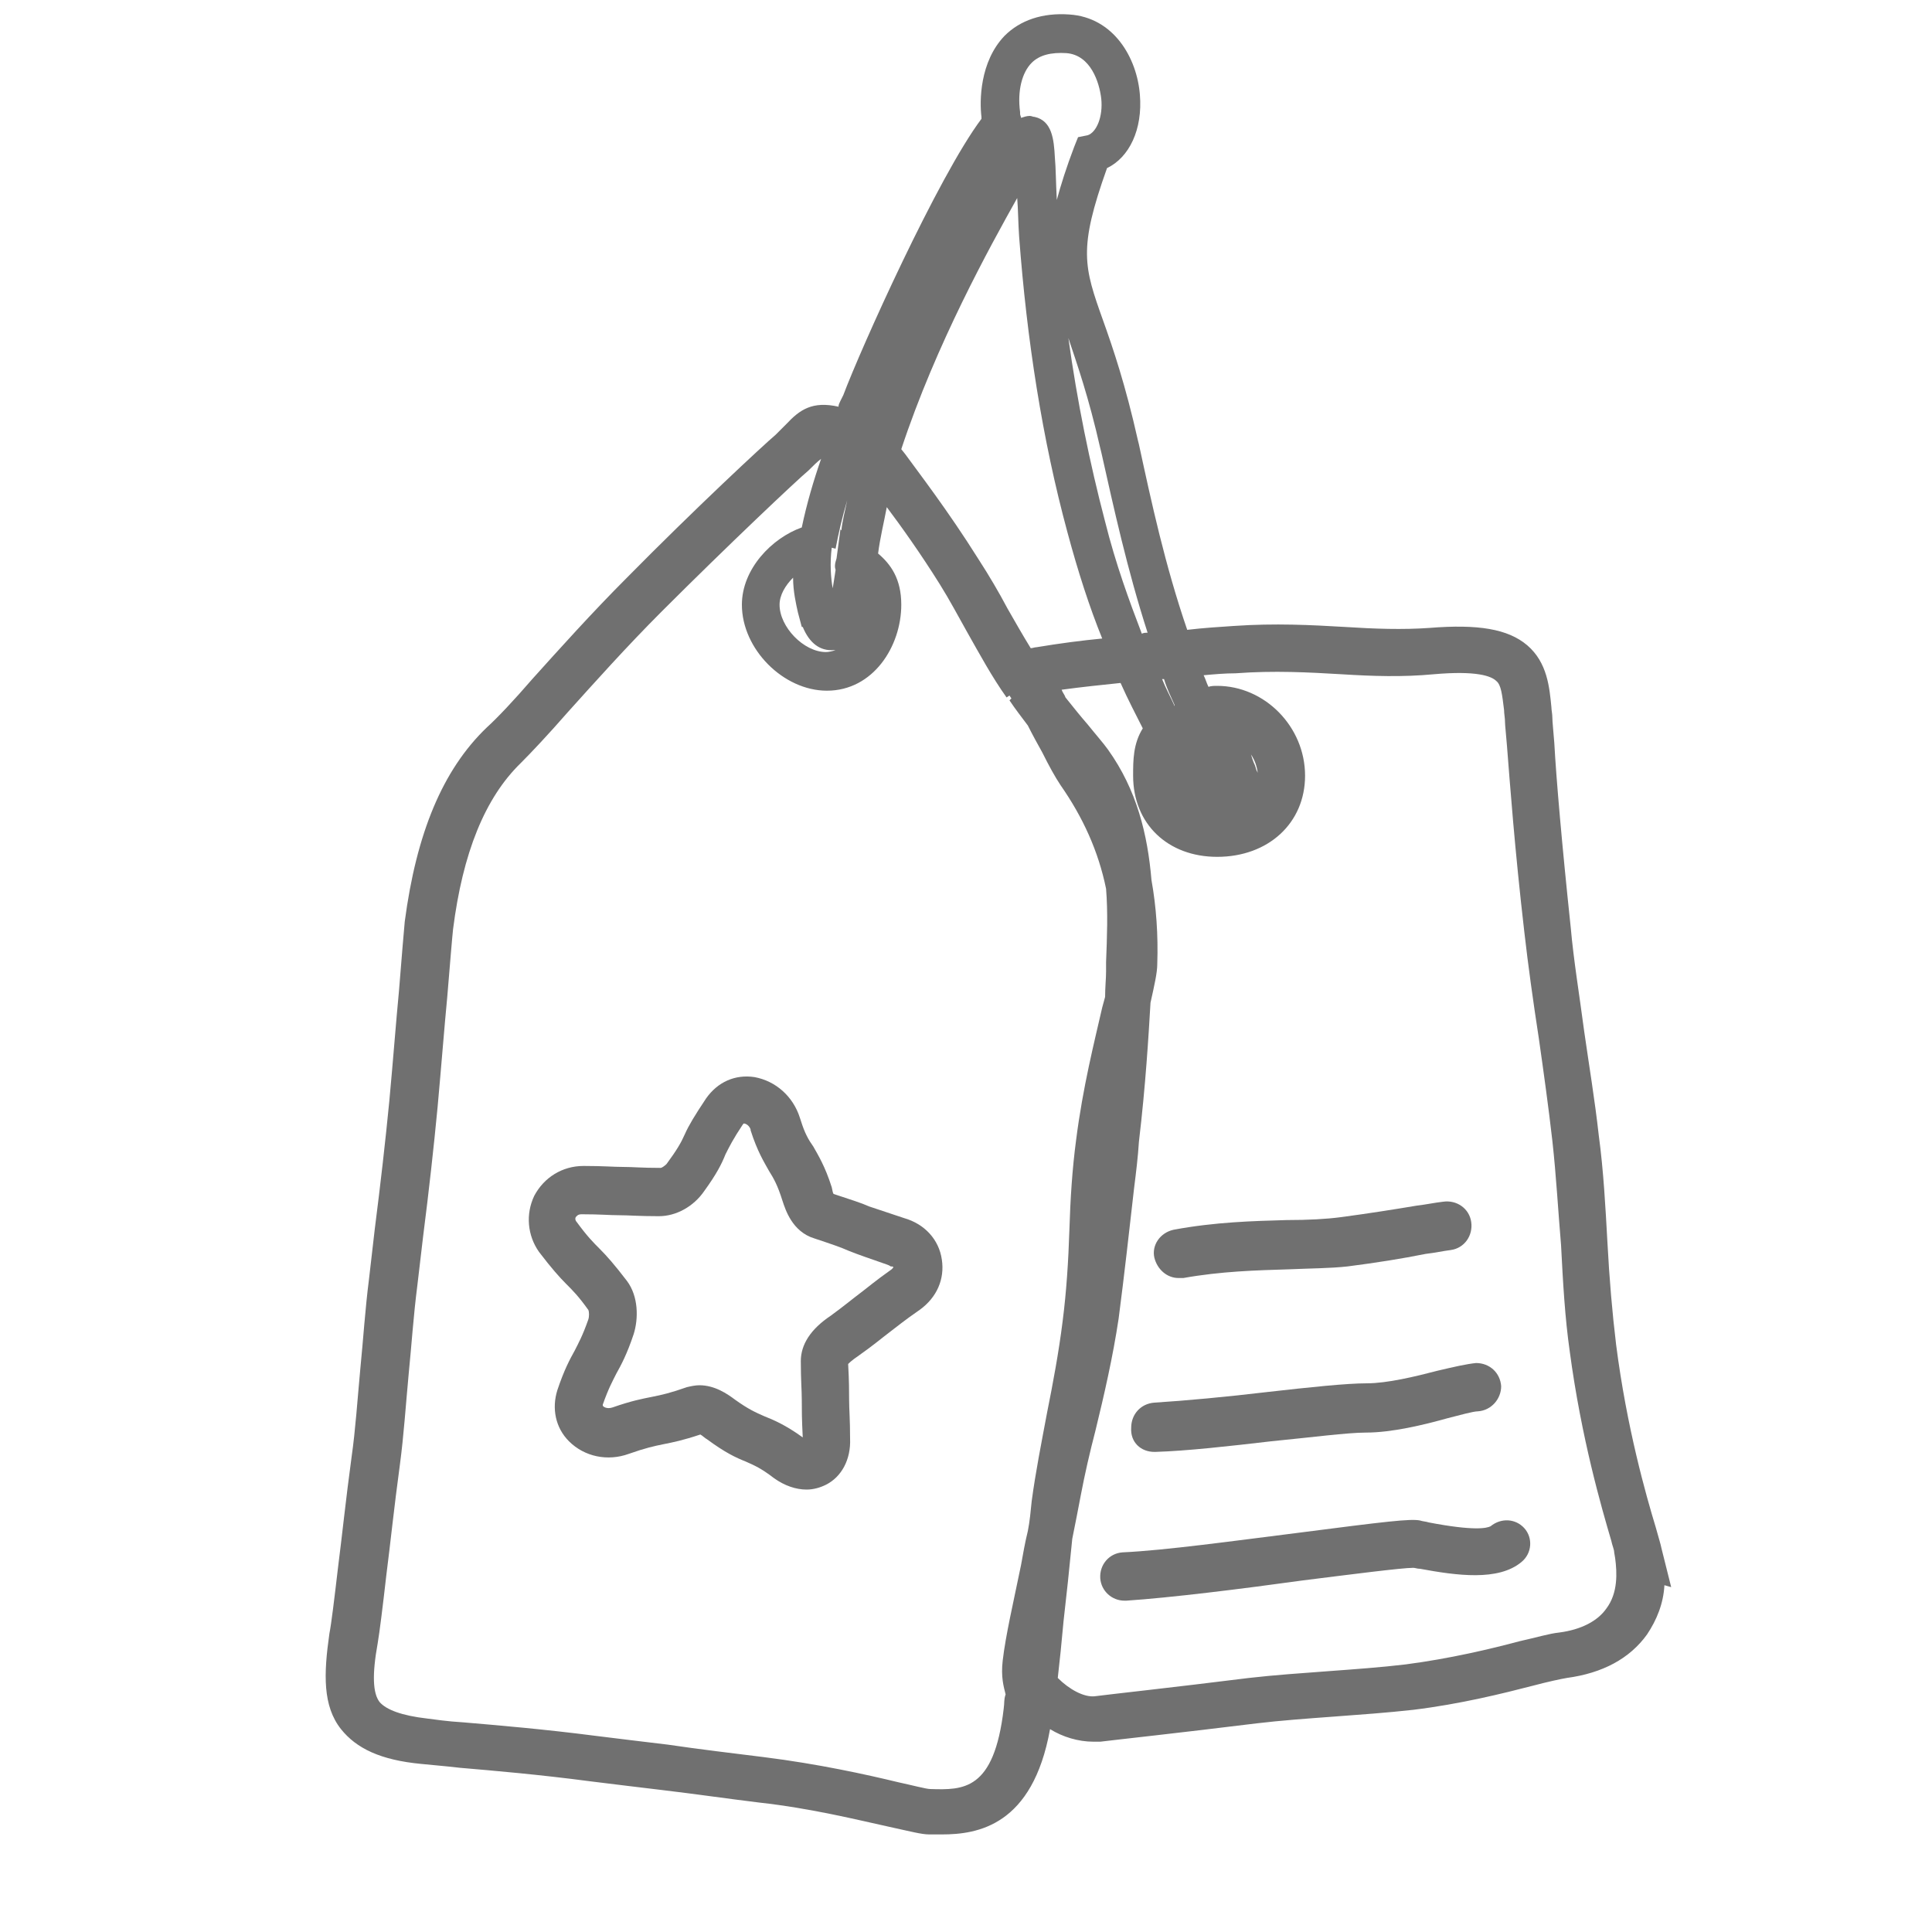 <?xml version="1.0" encoding="UTF-8"?>
<svg xmlns="http://www.w3.org/2000/svg" xmlns:xlink="http://www.w3.org/1999/xlink" version="1.1" id="Layer_1" x="0px" y="0px" viewBox="0 0 200 200" style="enable-background:new 0 0 200 200;" xml:space="preserve">
<style type="text/css">
	.st0{fill:#707070;}
</style>
<g>
	<path class="st0" d="M172,160.3c-0.1-0.5-0.3-1.1-0.6-2.2c-1-3.3-3-10.3-4.1-18.9c-0.4-3.3-0.7-6.8-0.9-10.6   c-0.2-3.6-0.4-7.4-0.9-11.1c-0.4-3.6-1-7.2-1.5-10.7c-0.5-3.8-1.1-7.4-1.4-10.8c-0.9-8.5-1.5-15.4-1.7-19.1   c-0.1-1.3-0.2-2.2-0.2-2.6c0-0.4-0.1-0.8-0.1-1.1c-0.2-2-0.4-4.6-2.5-6.4c-2-1.7-5.1-2.2-10.1-1.8c-2.8,0.2-5.7,0.1-8.8-0.1   c-3.4-0.2-7.2-0.4-11.5-0.1c-1.5,0.1-3.1,0.2-4.8,0.4c-2.3-6.7-3.7-13.2-5-19.2l-0.1-0.4c-1.3-5.8-2.6-9.6-3.6-12.4   c-2-5.6-2.6-7.4,0.4-15.8c2.3-1.1,3.7-4,3.4-7.6c-0.3-3.8-2.7-8-7.3-8.3c-2.8-0.2-5.1,0.6-6.7,2.2c-2.6,2.7-2.6,6.8-2.4,8.4l0,0.2   c-4.5,6-12.5,23.8-14.3,28.6L87,41.5c-0.1,0.2-0.2,0.4-0.2,0.6c-2.7-0.6-4,0.3-5.4,1.8c-0.3,0.3-0.7,0.7-1.1,1.1   c-1.3,1.1-8.4,7.7-15.4,14.8c-3.6,3.6-7.1,7.5-9.8,10.5c-1.9,2.2-3.6,4-4.7,5c-4.6,4.4-7.3,11-8.5,20.1c-0.1,1-0.3,3.5-0.6,7.2   c-0.3,3.1-0.6,7.1-1,11.4c-0.4,4.1-0.9,8.5-1.5,13.2c-0.2,1.7-0.4,3.4-0.6,5.2c-0.4,3.1-0.6,6.3-0.9,9.3c-0.3,3.2-0.5,6.3-0.9,9.1   c-0.6,4.4-1,8.3-1.4,11.4c-0.4,3.4-0.7,5.9-0.9,6.9c-0.6,4.2-0.7,7.5,1.2,9.9c1.6,2,4.1,3.2,8.3,3.6c0.9,0.1,2.3,0.2,4,0.4   c3.5,0.3,8.2,0.7,13.5,1.4c2.4,0.3,4.9,0.6,7.4,0.9c3.4,0.4,6.8,0.9,10.1,1.3c5.4,0.6,10.2,1.8,13.4,2.5c2.3,0.5,3.4,0.8,4.2,0.8   c0.4,0,0.8,0,1.3,0c3.7,0,9.4-0.9,11.2-10.9c1.3,0.8,2.9,1.3,4.5,1.3c0.2,0,0.5,0,0.7,0c1.6-0.2,8.1-0.9,16.2-1.9   c2.5-0.3,5.3-0.5,8-0.7c2.7-0.2,5.5-0.4,8.2-0.7c4.9-0.6,9.3-1.7,12.4-2.5c1.5-0.4,2.9-0.7,3.5-0.8c3.7-0.5,6.5-2,8.3-4.5   c1-1.5,1.7-3.2,1.8-5.1l0.7,0.2L172,160.3z M113.9,46.4l0.1,0.4c1.3,5.8,2.7,12.2,4.8,18.7c-0.2,0-0.4,0-0.6,0.1   c-1.3-3.4-2.7-7.2-3.8-11.6c-1.6-6.1-2.9-12.5-3.8-19C111.5,37.7,112.7,41.1,113.9,46.4z M130,79.5l-0.1-0.3   c-0.2-0.4-0.3-0.8-0.4-1.1c0.4,0.6,0.6,1.2,0.7,1.9C130.1,79.8,130,79.6,130,79.5z M121.6,73l0,0.1c-0.4-0.9-0.9-1.8-1.3-2.8   c0.1,0,0.2,0,0.2,0C120.8,71.3,121.2,72.1,121.6,73z M106.8,6.5c0.8-0.8,2-1.1,3.6-1c2.5,0.2,3.4,3,3.6,4.7   c0.2,1.9-0.5,3.5-1.4,3.8l-1,0.2l-0.4,1c-0.8,2.1-1.4,4-1.8,5.5c-0.1-1.9-0.1-3.3-0.2-4.4c-0.1-1.9-0.3-3.8-2.1-4.2   c-0.2,0-0.3-0.1-0.5-0.1c-0.3,0-0.6,0.1-0.9,0.2c0-0.1-0.1-0.3-0.1-0.4c0,0,0-0.1,0-0.2C105.3,9.4,105.8,7.5,106.8,6.5z    M105.3,20.5C105.3,20.4,105.3,20.4,105.3,20.5c0.1,1.2,0.1,2.6,0.2,4c0.8,10.7,2.4,21,5,30.6c1.1,4.1,2.3,7.8,3.6,11   c-2.1,0.2-4.4,0.5-6.8,0.9c-0.2,0-0.4,0.1-0.6,0.1c-0.8-1.3-1.6-2.7-2.4-4.1c-0.9-1.7-1.9-3.4-3-5.1c-3.2-5.1-6.3-9.1-7.6-10.9   l-0.4-0.5C96.9,35.6,102.5,25.5,105.3,20.5z M82.6,63.4l0.4,1.5h0.1c0.7,1.7,1.8,2.5,3.2,2.4c0.1,0,0.1,0,0.2,0   c-0.3,0.1-0.7,0.2-1,0.2c-2.3,0-4.8-2.6-4.8-4.9c0-1,0.6-2,1.4-2.8C82.1,61.2,82.4,62.5,82.6,63.4z M86.5,59   C86.4,59,86.4,59,86.5,59c-0.1,0.7-0.2,1.3-0.3,1.9c-0.2-1.1-0.3-2.6-0.1-4.2l0.4,0.1c0.3-1.6,0.7-3.3,1.2-5   c-0.2,1-0.5,2.1-0.6,3.1l-0.1-0.1l-0.4,3C86.4,58.4,86.4,58.7,86.5,59z M103.9,176.9c-1,8.5-4.2,8.4-7.6,8.3   c-0.4,0-1.9-0.4-3.3-0.7c-3.3-0.8-8.3-1.9-13.9-2.6c-3.2-0.4-6.6-0.8-10-1.3c-2.5-0.3-5-0.6-7.4-0.9c-5.4-0.7-10.2-1.1-13.7-1.4   c-1.7-0.1-3-0.3-3.8-0.4c-2.6-0.3-4.2-0.9-4.9-1.7c-0.7-0.9-0.8-2.8-0.2-6.1c0.2-1.2,0.5-3.6,0.9-7.1c0.4-3.1,0.8-7,1.4-11.4   c0.4-3,0.6-6.1,0.9-9.3c0.3-3,0.5-6.1,0.9-9.2c0.2-1.7,0.4-3.4,0.6-5.1c0.6-4.7,1.1-9.2,1.5-13.4c0.4-4.4,0.7-8.3,1-11.4   c0.3-3.6,0.5-6.1,0.6-7c1-7.9,3.3-13.6,7-17.2c1.1-1.1,2.8-2.9,4.9-5.3c2.7-3,6.1-6.8,9.7-10.4c6.9-6.9,14-13.6,15.2-14.6   c0.5-0.5,0.9-0.9,1.3-1.2c-0.8,2.3-1.5,4.7-2,7.1c-3.1,1.1-6.2,4.3-6.2,8c0,4.6,4.3,8.9,8.8,8.9c4.8,0,7.7-4.6,7.7-8.9   c0-2.7-1.1-4.2-2.4-5.3c0.2-1.6,0.6-3.2,0.9-4.8c1.5,2,3.5,4.8,5.5,8c1,1.6,1.9,3.3,2.8,4.9c1.3,2.3,2.6,4.7,4.1,6.8l0.3-0.2   l0.2,0.3l-0.2,0.2c0.6,0.9,1.3,1.8,1.9,2.6c0.5,1,1,1.9,1.5,2.8c0.7,1.4,1.3,2.5,1.9,3.4c2.3,3.3,3.9,6.8,4.7,10.7   c0.2,2.5,0.1,5,0,7.6l0,1c0,0.7-0.1,1.6-0.1,2.6c-0.1,0.4-0.2,0.7-0.3,1.1c-0.8,3.5-2,8.2-2.7,13.7c-0.4,3-0.6,6.1-0.7,9.4   c-0.1,3.1-0.3,6.3-0.7,9.4c-0.4,3.2-1,6.4-1.6,9.4c-0.6,3.2-1.2,6.2-1.6,9.2c-0.1,1-0.2,2.1-0.4,3.1c-0.3,1.2-0.5,2.4-0.7,3.5   c-0.8,3.9-1.6,7.3-1.9,9.9c-0.2,1.7,0.1,2.7,0.3,3.5C103.9,176,104,176.2,103.9,176.9z M166.3,166.5c-0.9,1.3-2.6,2.2-4.9,2.5   c-1,0.1-2.3,0.5-4.1,0.9c-3,0.8-7.2,1.8-11.8,2.4c-2.5,0.3-5.3,0.5-8,0.7c-2.7,0.2-5.6,0.4-8.2,0.7c-8,1-14.5,1.7-16,1.9   c-1.1,0.1-2.6-0.7-3.8-1.9c0.2-1.7,0.4-3.7,0.6-5.9c0.3-2.6,0.6-5.4,0.9-8.5c0.3-1.5,0.6-3,0.9-4.6c0.4-2.1,0.9-4.3,1.5-6.6   c0.9-3.7,1.8-7.6,2.4-11.6c0.6-4.6,1.1-9.1,1.6-13.5c0.2-1.6,0.4-3.2,0.5-4.8c0.7-5.9,1-11,1.2-14.4c0.4-1.8,0.7-3.1,0.7-4   c0.1-3-0.1-5.9-0.6-8.7c-0.4-4.7-1.5-9.3-4.5-13.5c-0.5-0.7-1.3-1.6-2.1-2.6c-0.7-0.8-1.5-1.8-2.3-2.8c-0.1-0.3-0.3-0.5-0.4-0.8   c2.2-0.3,4.2-0.5,6.1-0.7c0.8,1.8,1.6,3.3,2.3,4.7c-1,1.6-1,3.3-1,4.9c0,5,3.6,8.4,8.7,8.4c5.3,0,9.1-3.5,9.1-8.4   c0-5.1-4.2-9.3-9.1-9.3c-0.3,0-0.6,0-0.9,0.1c-0.2-0.4-0.3-0.8-0.5-1.2c1.1-0.1,2.2-0.2,3.3-0.2c4-0.3,7.6-0.1,11,0.1   c3.2,0.2,6.3,0.3,9.5,0c4.5-0.4,6,0.2,6.5,0.7c0.5,0.4,0.6,1.4,0.8,3c0,0.4,0.1,0.8,0.1,1.3c0,0.3,0.1,1.1,0.2,2.4   c0.3,3.8,0.8,10.7,1.8,19.3c0.4,3.5,0.9,7.1,1.5,11c0.5,3.5,1,7.1,1.4,10.6c0.4,3.6,0.6,7.3,0.9,10.8c0.2,3.9,0.4,7.5,0.9,11   c1.2,9,3.3,16.2,4.3,19.6c0.1,0.5,0.3,0.9,0.3,1.2l0.1,0.6C167.4,162.8,167.5,164.9,166.3,166.5z"></path>
	<path class="st0" d="M93.6,126.1c-1.8-0.6-2.7-0.9-3.6-1.2c-0.9-0.4-1.9-0.7-3.7-1.3c-0.1-0.1-0.1-0.3-0.2-0.7   c-0.7-2.2-1.4-3.3-1.9-4.2c-0.5-0.7-0.9-1.4-1.3-2.7l-0.1-0.3c-0.7-2.2-2.5-3.8-4.7-4.2c-2-0.3-3.8,0.5-5,2.2   c-1.2,1.8-1.8,2.8-2.2,3.7c-0.4,0.9-0.8,1.6-1.9,3.1c-0.2,0.2-0.5,0.4-0.6,0.4c-2,0-2.9-0.1-3.9-0.1c-1,0-2-0.1-4-0.1   c0,0,0,0-0.1,0c-2.2,0-4.1,1.2-5.1,3.1c-0.9,1.9-0.7,4.1,0.5,5.8c1.3,1.7,2.1,2.6,2.8,3.3c0.7,0.7,1.3,1.3,2.3,2.7   c0.1,0.2,0.1,0.7,0,1c-0.6,1.7-1,2.4-1.4,3.2c-0.5,0.9-1.1,2-1.8,4.1c-0.6,1.9-0.2,3.9,1.2,5.3c1.6,1.6,4,2.1,6.2,1.3   c1.7-0.6,2.6-0.8,3.6-1c1-0.2,2-0.4,3.8-1c0.2,0.1,0.5,0.4,0.7,0.5c1.9,1.4,3,1.9,4,2.3c0.9,0.4,1.6,0.7,2.9,1.7   c1.1,0.8,2.3,1.2,3.4,1.2c0.7,0,1.4-0.2,2-0.5c1.6-0.8,2.6-2.6,2.5-4.8c0-2-0.1-3-0.1-4c0-0.9,0-1.9-0.1-3.7c0.1-0.1,0.4-0.4,1-0.8   c1.7-1.2,2.5-1.9,3.3-2.5c0.8-0.6,1.5-1.2,3.1-2.3c1.8-1.3,2.6-3.2,2.3-5.2C97.2,128.3,95.7,126.7,93.6,126.1z M92.3,131.4   c-1.7,1.2-2.5,1.9-3.3,2.5c-0.8,0.6-1.5,1.2-3,2.3c-2.1,1.4-3.1,3-3.1,4.7c0,2,0.1,3,0.1,4c0,1,0,2,0.1,3.9c-1.8-1.3-3-1.8-4-2.2   c-0.9-0.4-1.6-0.7-3-1.7c-0.8-0.6-2.1-1.5-3.7-1.5c-0.4,0-0.9,0.1-1.3,0.2c-1.7,0.6-2.6,0.8-3.6,1c-1,0.2-2.1,0.4-4.1,1.1   c-0.6,0.2-1-0.1-1-0.2c0,0,0,0,0-0.1c0.6-1.7,1-2.4,1.4-3.2c0.5-0.9,1.1-2,1.8-4.1c0.5-1.6,0.5-3.9-0.7-5.5   c-1.3-1.7-2.1-2.6-2.8-3.3c-0.7-0.7-1.3-1.3-2.4-2.8c-0.1-0.1-0.2-0.3-0.1-0.5c0.1-0.1,0.2-0.3,0.6-0.3c2,0,2.9,0.1,3.9,0.1   c1,0,2,0.1,4.1,0.1c0,0,0,0,0,0c1.8,0,3.6-1,4.7-2.6c1.3-1.8,1.8-2.8,2.2-3.8c0.4-0.8,0.8-1.6,1.8-3.1c0.1-0.1,0.1-0.1,0.1-0.1   c0.1,0,0.5,0.1,0.7,0.6l0,0.1c0.7,2.2,1.4,3.3,1.9,4.2c0.5,0.8,0.9,1.5,1.4,3.1c0.3,0.9,1,3.2,3.3,3.9c1.8,0.6,2.7,0.9,3.6,1.3   c1,0.4,1.9,0.7,3.9,1.4c0.3,0.1,0.4,0.2,0.4,0.2C92.6,131.1,92.5,131.2,92.3,131.4z"></path>
	<path class="st0" d="M122,132.3c0.2,0,0.3,0,0.5,0c3.9-0.7,7.6-0.8,10.9-0.9c2.2-0.1,4.3-0.1,6.1-0.3c3.1-0.4,5.6-0.8,8.1-1.3   c0.9-0.1,1.8-0.3,2.6-0.4c1.4-0.2,2.3-1.5,2.1-2.9c-0.2-1.4-1.5-2.3-2.9-2.1c-0.9,0.1-1.8,0.3-2.7,0.4c-2.4,0.4-4.9,0.8-7.9,1.2   c-1.5,0.2-3.4,0.3-5.6,0.3c-3.5,0.1-7.4,0.2-11.7,1c-1.4,0.3-2.3,1.6-2,2.9C119.8,131.4,120.8,132.3,122,132.3z"></path>
	<path class="st0" d="M119.5,150.3c0,0,0.1,0,0.1,0c3.3-0.1,7.7-0.6,12-1.1c4.1-0.4,7.9-0.9,9.8-0.9c2.7,0,6-0.8,8.5-1.5   c1.2-0.3,2.6-0.7,3.1-0.7c1.4-0.1,2.4-1.3,2.4-2.6c-0.1-1.4-1.2-2.4-2.6-2.4c-1,0.1-2.3,0.4-4,0.8c-2.3,0.6-5.2,1.3-7.3,1.3   c-2.1,0-5.9,0.4-10.3,0.9c-4.2,0.5-8.5,0.9-11.7,1.1c-1.4,0.1-2.4,1.2-2.4,2.6C117,149.3,118.1,150.3,119.5,150.3z"></path>
	<path class="st0" d="M154.3,158c-0.4,0.2-1.7,0.5-6.4-0.4c-0.3-0.1-0.6-0.1-0.9-0.2c-1-0.2-3.5,0.1-12.8,1.3   c-6.4,0.8-13.6,1.8-18,2c-1.4,0.1-2.4,1.3-2.3,2.7c0.1,1.3,1.2,2.3,2.5,2.3c0.1,0,0.1,0,0.2,0c4.5-0.3,11.8-1.2,18.3-2.1   c4.8-0.6,10.2-1.3,11.4-1.3c0,0,0,0,0,0c0.2,0,0.4,0.1,0.7,0.1c3.8,0.7,8.1,1.3,10.5-0.7c1.1-0.9,1.2-2.5,0.3-3.5   C156.9,157.2,155.4,157.1,154.3,158z"></path>
</g>
</svg>
